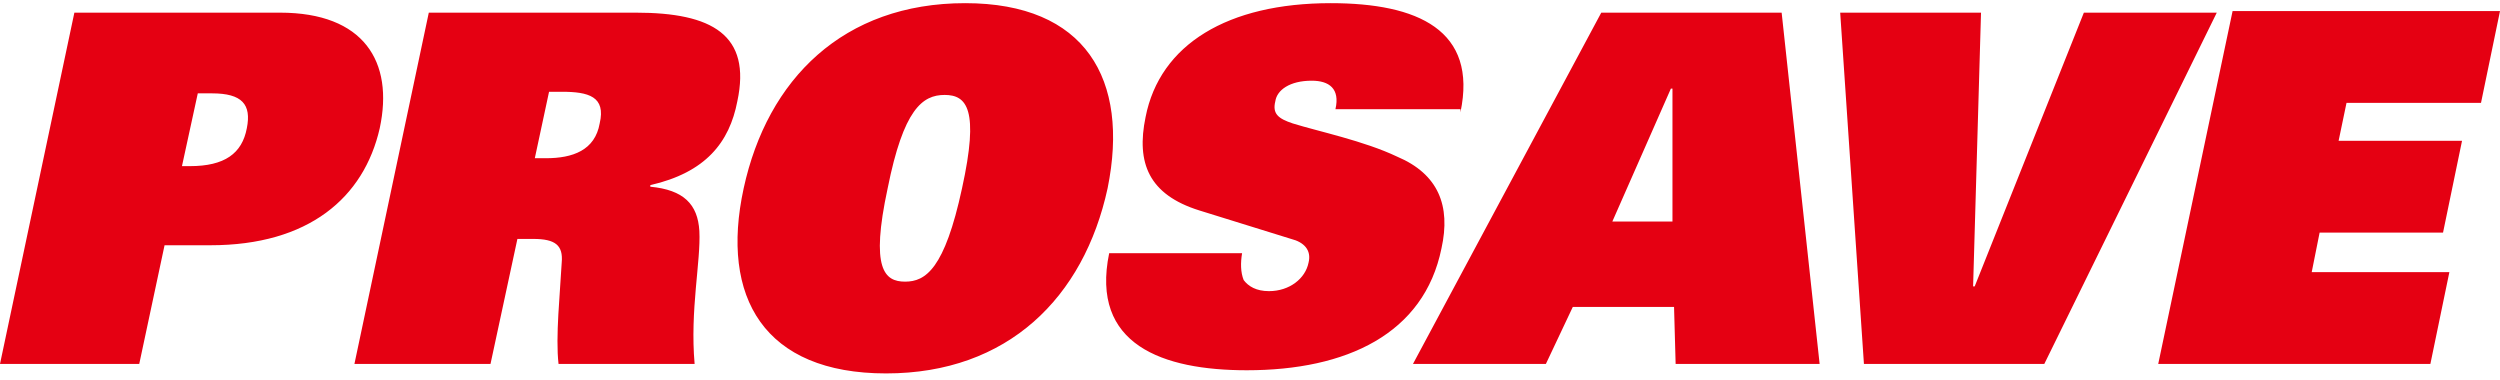 <?xml version="1.0" encoding="utf-8"?>
<!-- Generator: Adobe Illustrator 26.2.1, SVG Export Plug-In . SVG Version: 6.00 Build 0)  -->
<svg version="1.1" id="레이어_1" xmlns="http://www.w3.org/2000/svg" xmlns:xlink="http://www.w3.org/1999/xlink" x="0px"
	 y="0px" viewBox="0 0 158 24" style="enable-background:new 0 0 158 24;" xml:space="preserve">
<style type="text/css">
	.st0{fill:#E50012;}
</style>
<path class="st0" d="M136.4,23h17.2l1.2-5.8h-8.7l0.5-2.5h7.8l1.2-5.8h-7.8l0.5-2.4h8.5l1.2-5.8h-16.9L136.4,23z M117.8,23h11.4
	l10.9-22.2h-8.4l-6.9,17.3h-0.1l0.5-17.3h-8.9L117.8,23z M89.3,23h8.4l1.7-3.6h6.4l0.1,3.6h9.1l-2.4-22.2h-11.4L89.3,23z M101.9,14
	l3.7-8.4h0.1l0,8.4H101.9z M92.3,7.1c1.1-5.2-2.7-6.9-8.2-6.9c-6.5,0-10.8,2.6-11.7,7.2c-0.6,2.9,0.2,4.9,3.4,5.9l5.8,1.8
	c0.8,0.2,1.3,0.7,1.1,1.5c-0.2,1-1.2,1.8-2.5,1.8c-0.8,0-1.3-0.3-1.6-0.7c-0.2-0.5-0.2-1.1-0.1-1.7h-8.4c-1.2,5.8,3.4,7.4,8.7,7.4
	c6.3,0,11.2-2.3,12.3-7.7c0.6-2.7-0.2-4.7-2.8-5.8c-2.1-1-5-1.6-6.6-2.1c-0.9-0.3-1.3-0.6-1.1-1.4c0.1-0.7,0.9-1.3,2.3-1.3
	c1.1,0,1.8,0.5,1.5,1.8H92.3z M47,11.9c-1.5,6.9,1.3,11.7,9,11.7c7.7,0,12.5-4.8,14-11.7C71.4,5,68.6,0.2,61,0.2
	C53.3,0.2,48.5,5,47,11.9 M56.1,11.9c1-5,2.2-5.9,3.6-5.9c1.4,0,2.2,0.9,1.1,5.9c-1.1,5.1-2.3,5.9-3.6,5.9
	C55.9,17.8,55,17,56.1,11.9 M33.8,10l0.9-4.2h0.8c1.7,0,2.8,0.3,2.4,2c-0.3,1.7-1.7,2.2-3.4,2.2H33.8z M22.4,23h8.6l1.7-7.9h1
	c1.4,0,1.9,0.4,1.8,1.5c-0.1,1.9-0.4,4.7-0.2,6.4h8.6c-0.3-3.4,0.4-6.5,0.3-8.4c-0.1-1.7-1-2.6-3.1-2.8v-0.1c3.5-0.8,5-2.7,5.5-5.3
	c0.9-4.2-1.6-5.6-6.4-5.6H27.1L22.4,23z M11.5,10.5l1-4.6h0.9c1.9,0,2.5,0.7,2.2,2.2c-0.3,1.6-1.4,2.4-3.6,2.4H11.5z M0,23h8.8
	l1.6-7.5h2.9c6.2,0,9.7-3,10.7-7.4c0.9-4.2-1-7.3-6.3-7.3H4.7L0,23z"/>
</svg>
